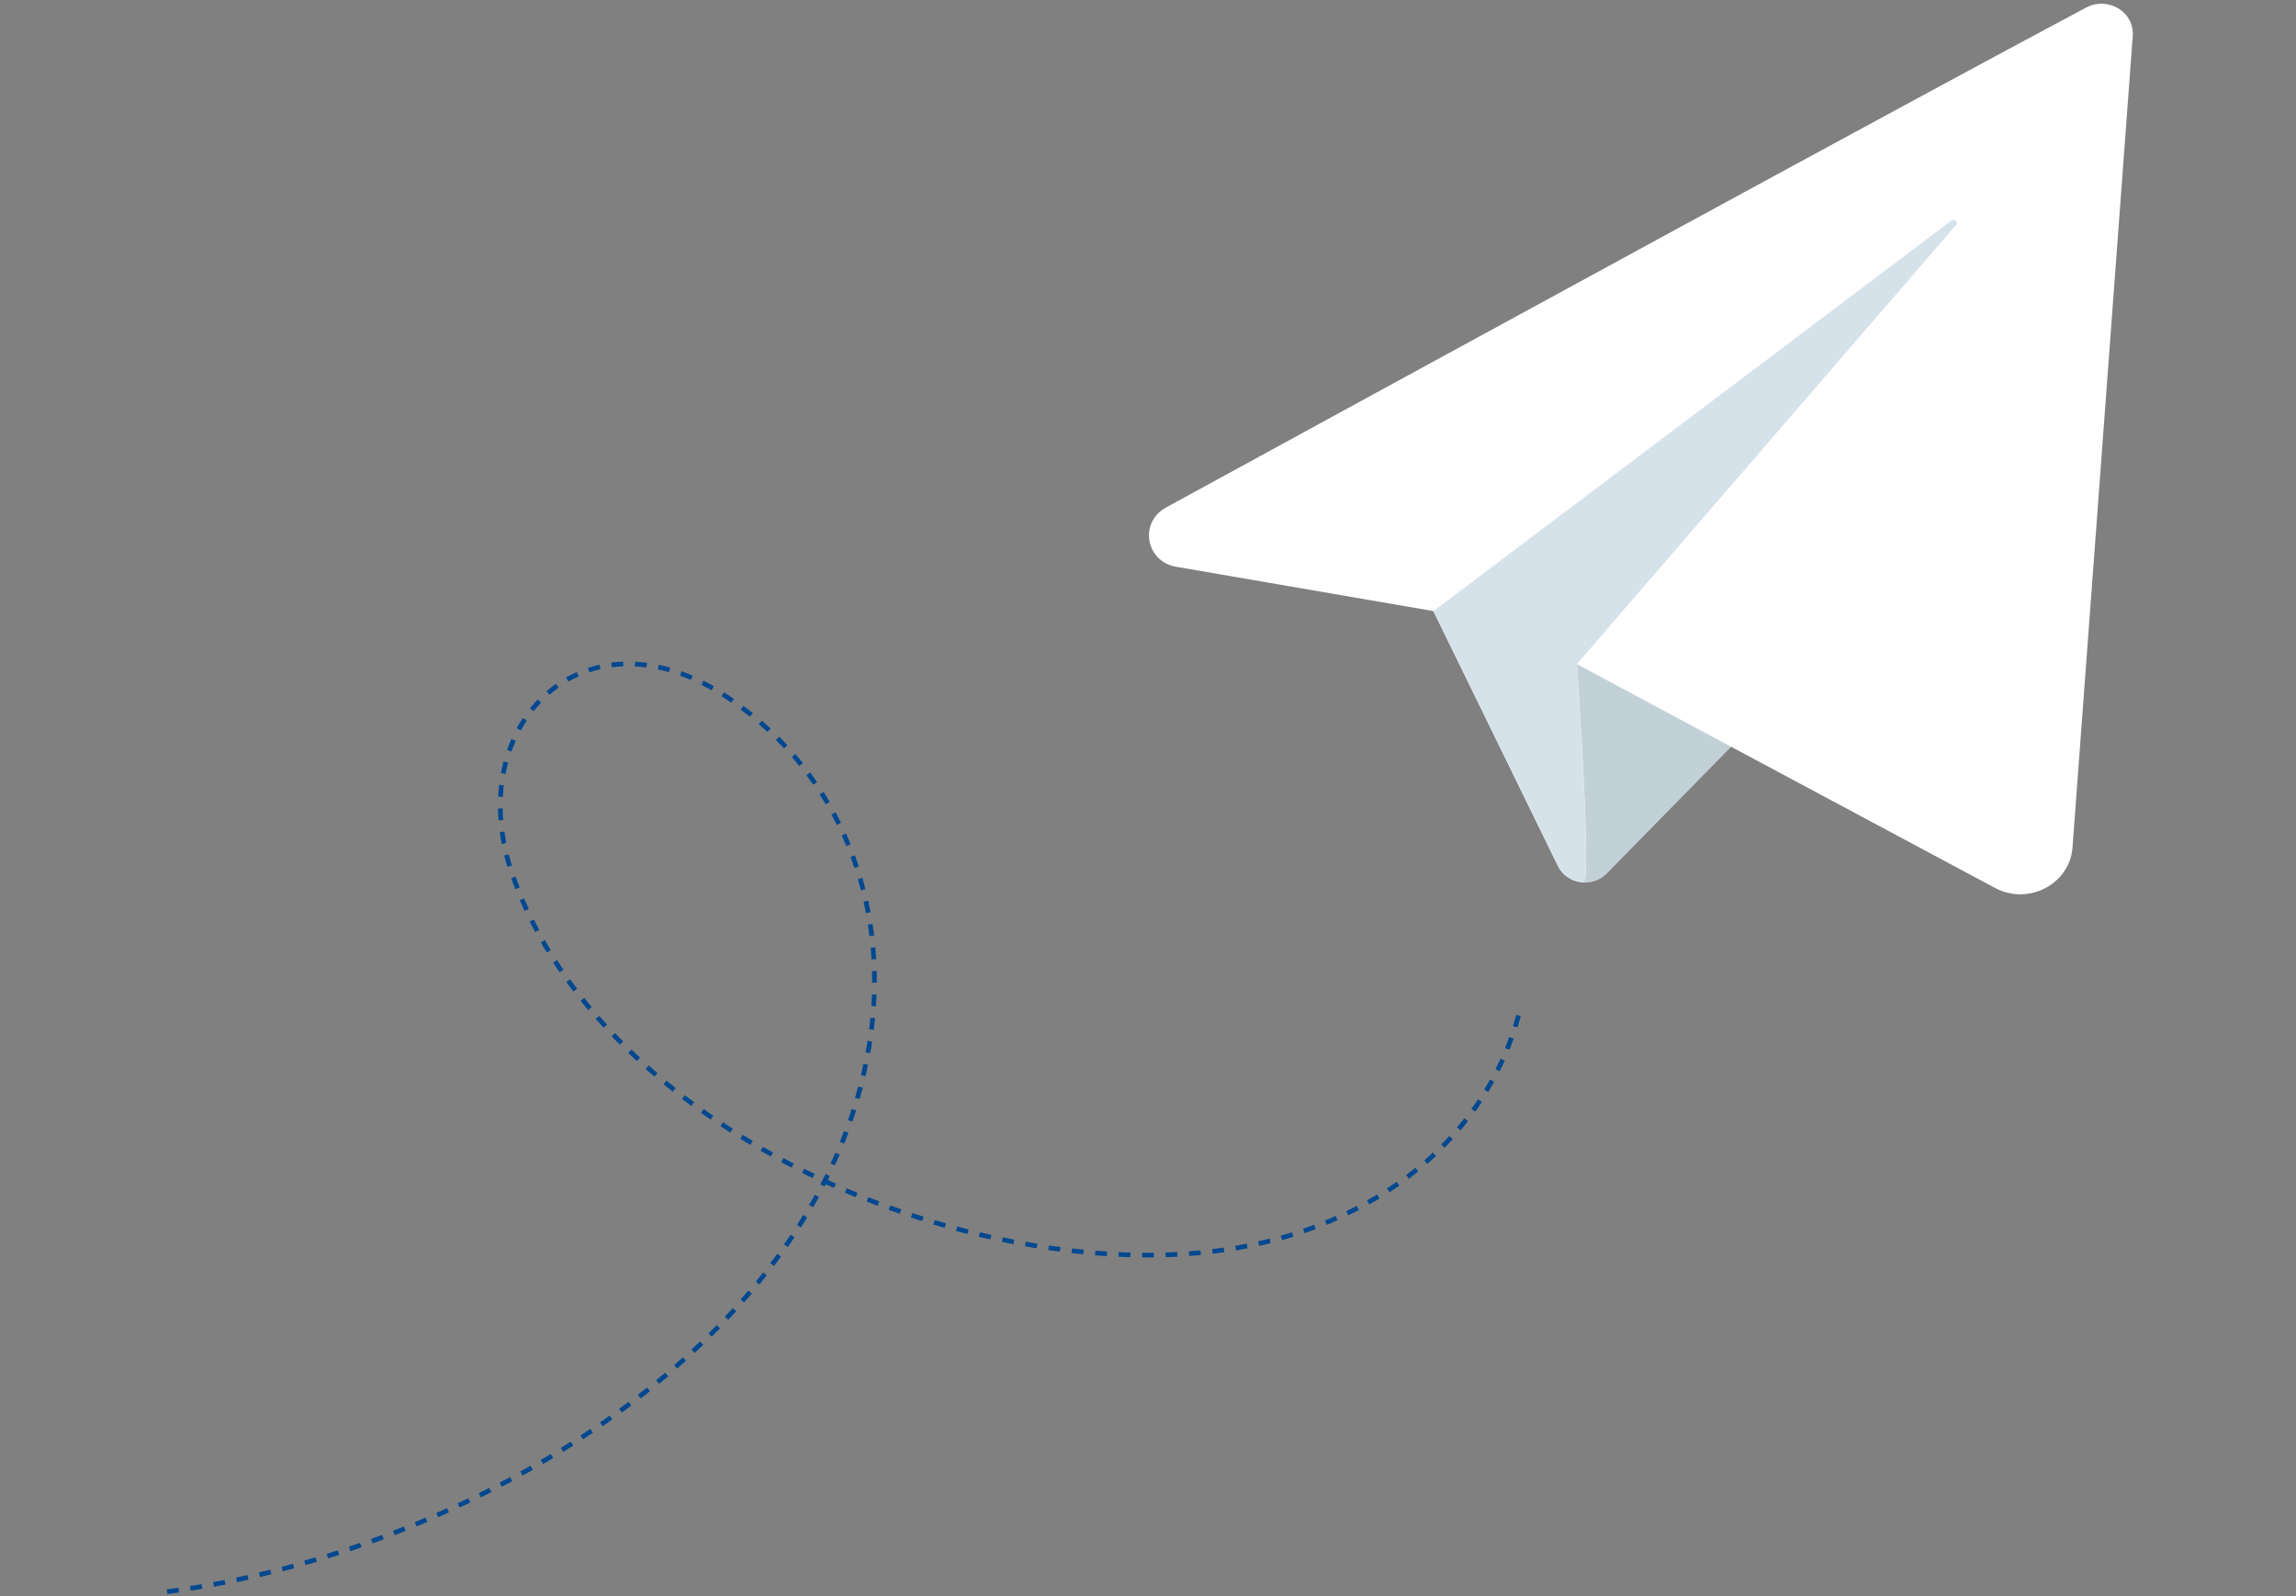 <svg width="978" height="680" viewBox="0 0 978 680" fill="none" xmlns="http://www.w3.org/2000/svg">
<rect x="0" y="0" width="978" height="680" fill="#808080" stroke="none"/>
<path d="M610.592 260.326L663.738 369.103C667.515 376.831 678.26 378.406 684.416 372.131L788.671 265.871C788.671 265.871 659.771 235.416 660.088 237.925C660.405 240.435 610.592 260.326 610.592 260.326Z" fill="#C2D1D7"/>
<path d="M888.6 3.232C816.579 41.46 584.528 168.18 496.706 216.184C485.11 222.521 487.961 239.201 501.009 241.45L610.591 260.325L663.571 368.759C665.701 373.119 669.999 375.561 674.48 375.798C678.116 375.99 671.689 282.92 671.689 282.92C671.689 282.92 792.568 347.729 849.886 378.31C864.008 385.843 881.644 376.608 882.799 361.065C888.692 281.683 903.43 83.196 908.468 15.337C909.226 5.131 897.962 -1.736 888.6 3.232Z" fill="white"/>
<path d="M674.479 375.796C678.116 375.987 671.685 282.918 671.685 282.918L833.19 95.878C834.281 94.613 832.574 92.93 831.228 93.943L610.588 260.326L663.568 368.76C665.701 373.119 669.999 375.562 674.479 375.796Z" fill="#D6E2EA"/>
<path d="M71.198 678.088C196.314 661.907 354.15 573.255 371.139 439.174C377.996 385.067 358.919 330.428 310.739 297.656C249.854 256.242 195.289 308.009 218.611 373.601C256.925 481.354 408.547 545.572 516.055 533.169C578.19 526 632.804 490.134 647.75 429.052" stroke="#014890" stroke-width="2" stroke-miterlimit="10" stroke-dasharray="5 5"/>
</svg>
